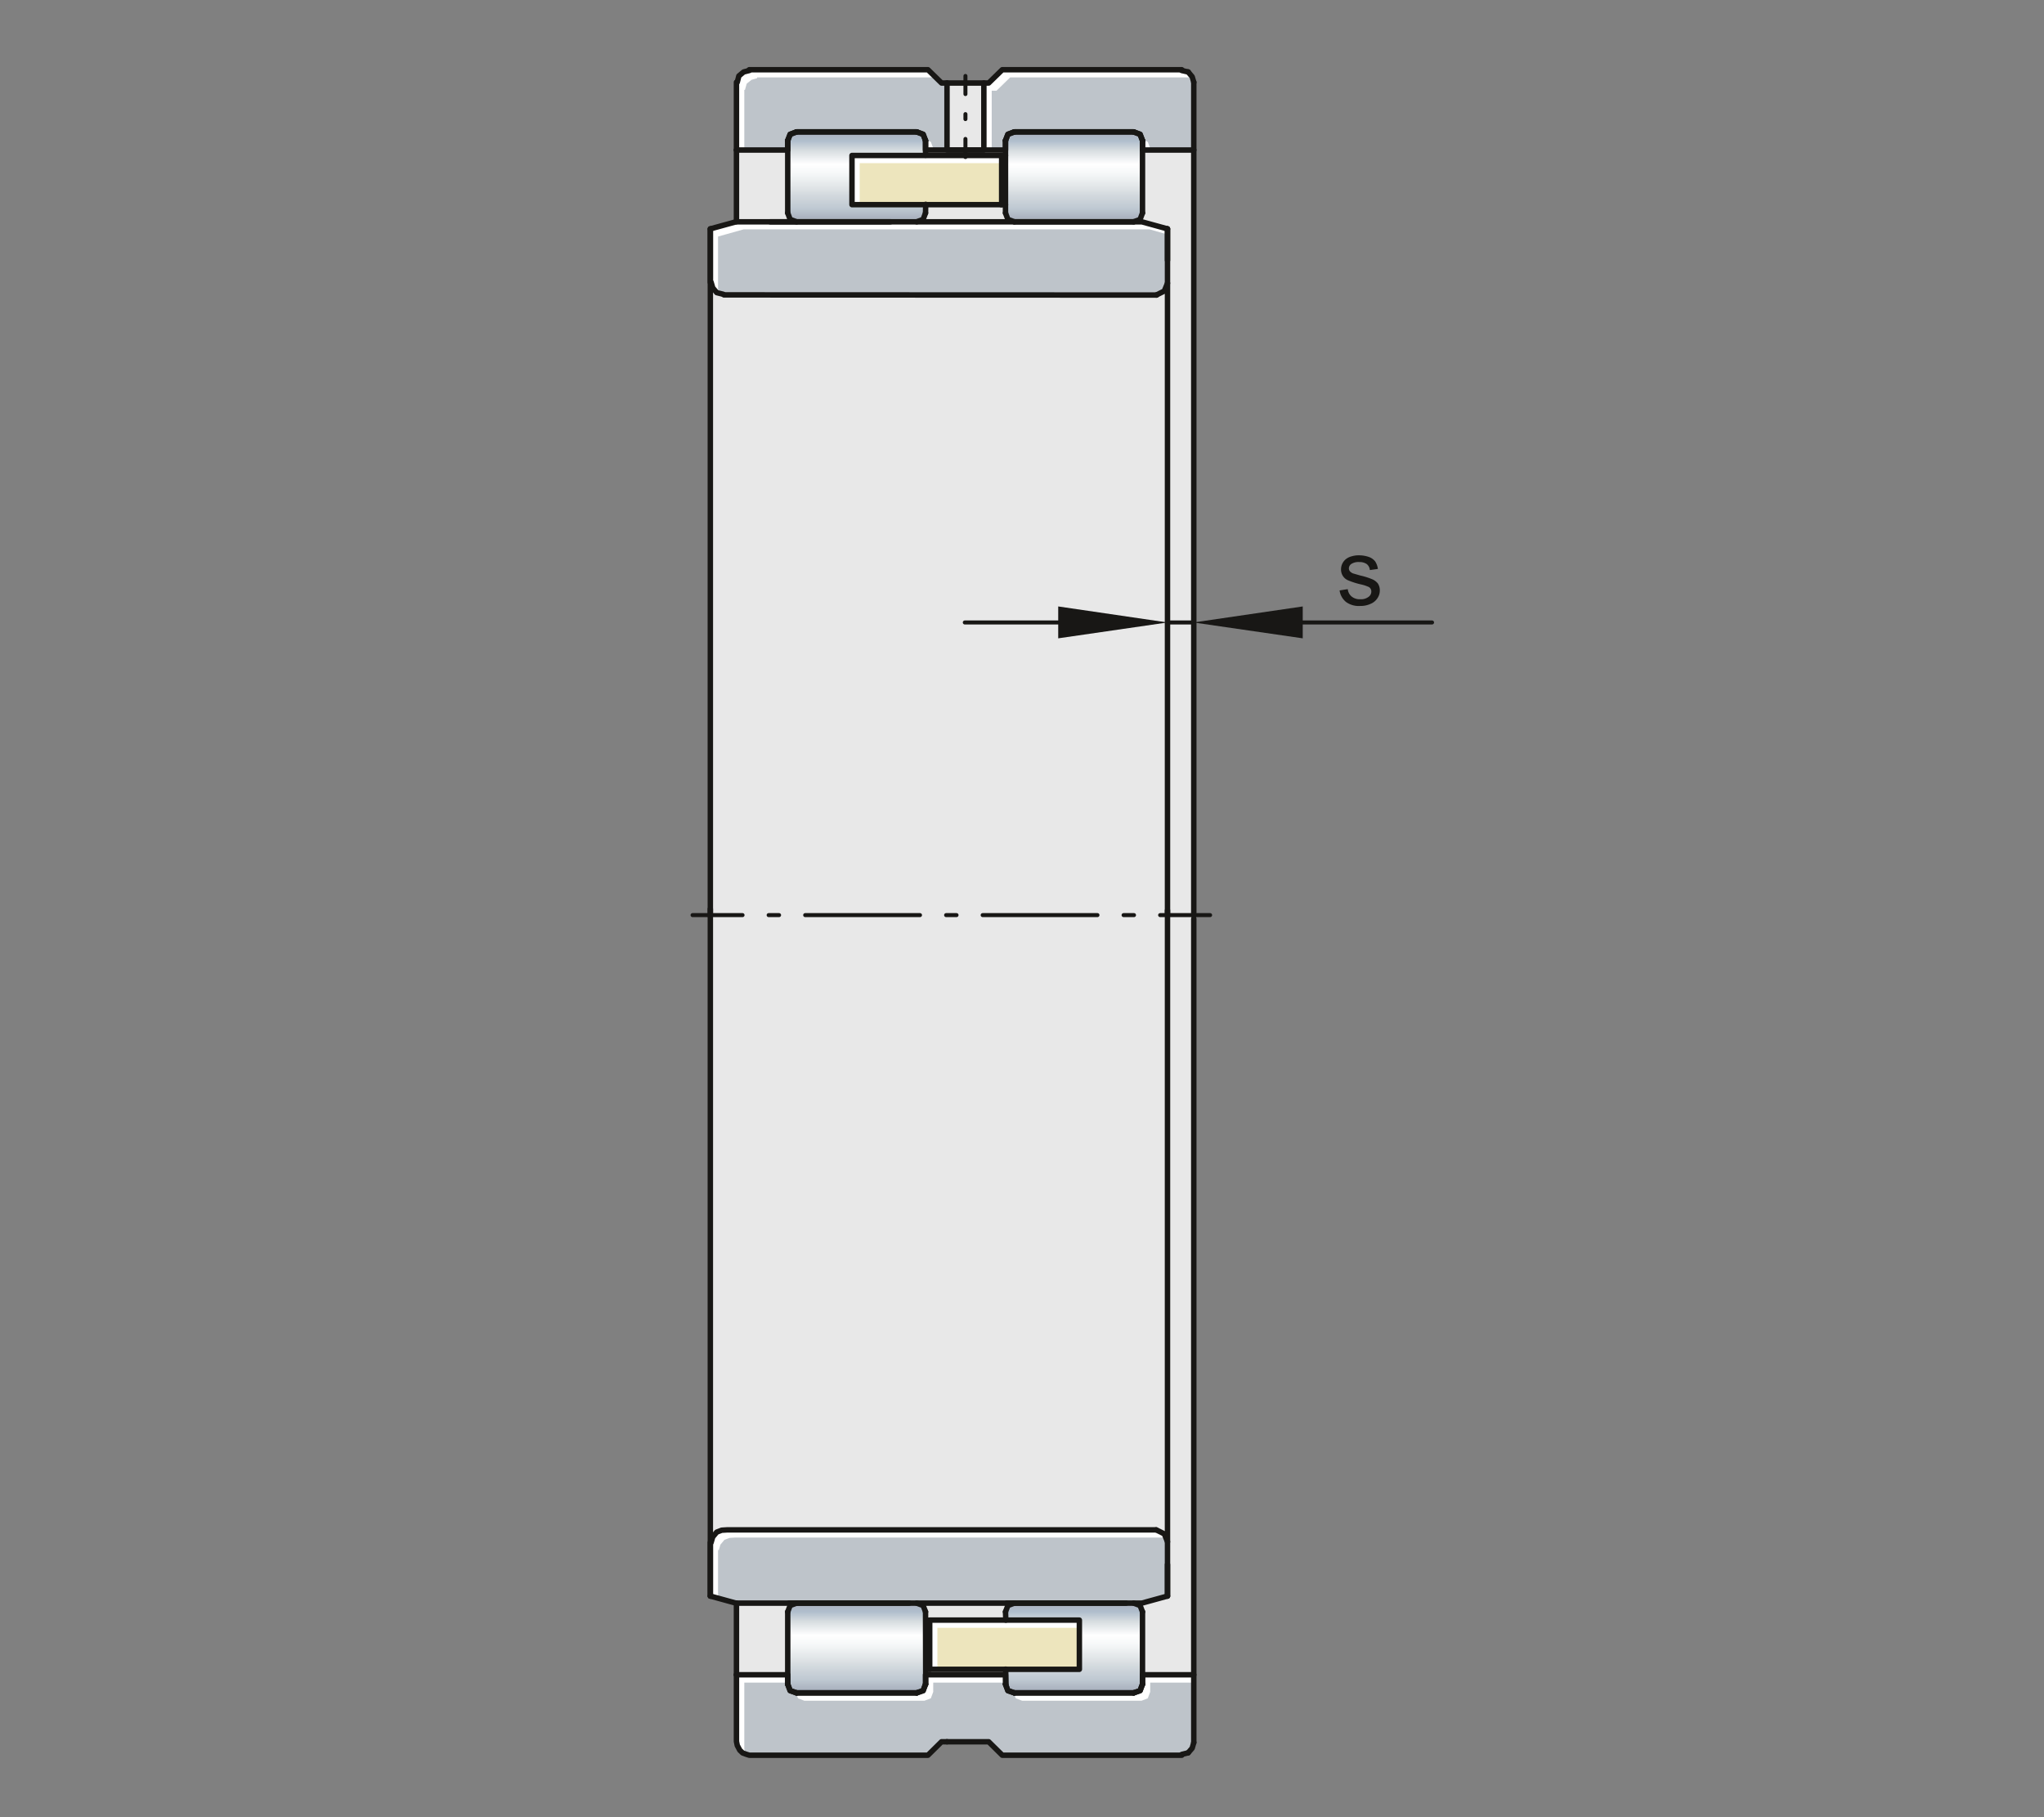 <svg xmlns="http://www.w3.org/2000/svg" xmlns:xlink="http://www.w3.org/1999/xlink" viewBox="0 0 127.56 113.39"><rect x="0" y="0" width="127.56" height="113.39" fill="#808080" stroke="none"/><defs><linearGradient id="Verlauf_Rolle_Nadel" x1="67.06" y1="100.02" x2="67.06" y2="105.63" gradientUnits="userSpaceOnUse"><stop offset="0.01" stop-color="#acb1bf"/><stop offset="0.1" stop-color="#b0becd"/><stop offset="0.2" stop-color="#d5dbdf"/><stop offset="0.36" stop-color="#fff"/><stop offset="0.47" stop-color="#f5f7f8"/><stop offset="0.65" stop-color="#dce1e4"/><stop offset="0.69" stop-color="#d5dbdf"/><stop offset="0.85" stop-color="#bfc9d2"/><stop offset="1" stop-color="#a3aab8"/></linearGradient><linearGradient id="Verlauf_Rolle_Nadel-2" x1="67.03" y1="8.23" x2="67.03" y2="13.83" xlink:href="#Verlauf_Rolle_Nadel"/><linearGradient id="Verlauf_Rolle_Nadel-3" x1="53.44" y1="8.23" x2="53.44" y2="13.83" xlink:href="#Verlauf_Rolle_Nadel"/><linearGradient id="Verlauf_Rolle_Nadel-4" x1="53.47" y1="100.02" x2="53.47" y2="105.63" xlink:href="#Verlauf_Rolle_Nadel"/></defs><title>000B2EF6_med_4c_0k_0k</title><g id="rahmen"><rect id="Rahmen_transp" width="127.56" height="113.39" style="fill:none"/></g><g id="fuellungen"><path d="M187.87,344.48h10.85l.81.87h3l.85-.87H214.1a1.17,1.17,0,0,1,1.17,1.17V448.51a1.16,1.16,0,0,1-1.17,1.16H203.34l-.86-.82h-2.94l-.84.83H187.87a1.16,1.16,0,0,1-1.16-1.16l0-8.3-1.63-.45V354.44l1.64-.44,0-8.35a1.17,1.17,0,0,1,1.16-1.17Z" transform="translate(-140.79 -340.16)" style="fill:#e8e8e8"/><polygon points="71.36 104.16 71.36 104.5 71.35 104.5 71.35 105.09 71.2 105.49 70.8 105.63 63.31 105.63 62.9 105.49 62.75 105.09 62.75 100.57 62.9 100.17 63.31 100.02 70.8 100.02 71.2 100.17 71.35 100.57 71.36 104.16" style="fill:url(#Verlauf_Rolle_Nadel)"/><polygon points="72.86 14.28 72.86 16.24 72.86 17.67 72.66 18.16 72.16 18.41 45.18 18.4 45.13 18.35 44.73 18.25 44.48 17.97 44.38 17.62 44.33 17.62 44.33 14.28 45.93 13.83 71.26 13.83 72.86 14.28" style="fill:#bec4ca"/><polygon points="72.86 97.61 72.86 99.59 71.26 100.02 46 100.02 45.96 100.04 45.93 100.02 44.33 99.59 44.33 96.24 44.38 96.24 44.48 95.9 44.73 95.6 45.05 95.48 45.38 95.46 72.17 95.46 72.67 95.74 72.86 96.2 72.86 97.61" style="fill:#bec4ca"/><polygon points="74.5 104.5 74.5 108.73 74.4 109.08 74.15 109.36 73.75 109.46 73.75 109.51 62.55 109.51 61.7 108.68 58.76 108.68 57.91 109.51 46.76 109.51 46.57 109.46 46.35 109.38 46.17 109.21 46.01 108.91 45.96 108.66 45.96 104.5 49.16 104.5 49.16 105.09 49.31 105.49 49.72 105.63 57.21 105.63 57.61 105.49 57.76 105.09 57.76 104.5 62.75 104.5 62.75 105.09 62.91 105.49 63.3 105.63 70.75 105.63 71.15 105.49 71.3 105.09 71.3 104.5 74.5 104.5" style="fill:#bec4ca"/><polygon points="71.3 8.77 71.3 13.29 71.15 13.69 70.75 13.83 63.3 13.83 62.91 13.69 62.75 13.29 62.75 8.77 62.91 8.37 63.3 8.23 70.75 8.23 71.15 8.37 71.3 8.77" style="fill:url(#Verlauf_Rolle_Nadel-2)"/><polygon points="57.71 8.77 57.71 13.29 57.56 13.69 57.17 13.83 49.72 13.83 49.32 13.69 49.16 13.29 49.16 8.77 49.32 8.37 49.72 8.23 57.17 8.23 57.56 8.37 57.71 8.77" style="fill:url(#Verlauf_Rolle_Nadel-3)"/><polygon points="59.11 5.18 59.11 9.36 57.76 9.36 57.76 8.77 57.61 8.37 57.21 8.23 49.72 8.23 49.31 8.37 49.16 8.77 49.16 9.36 45.96 9.36 45.96 5.13 46.01 5.13 46.12 4.74 46.42 4.49 46.76 4.39 46.76 4.34 57.91 4.34 58.76 5.18 59.11 5.18" style="fill:#bec4ca"/><polygon points="74.5 5.13 74.5 9.36 71.3 9.36 71.3 8.77 71.15 8.37 70.75 8.23 63.3 8.23 62.91 8.37 62.75 8.77 62.75 9.36 61.41 9.36 61.41 5.18 61.7 5.18 62.55 4.34 73.75 4.34 73.75 4.39 74.15 4.49 74.4 4.78 74.5 5.13" style="fill:#bec4ca"/><rect x="53.17" y="9.7" width="9.35" height="3.06" style="fill:#ede5bd"/><rect x="58.02" y="101.09" width="9.34" height="3.06" style="fill:#ede5bd"/><polygon points="57.77 104.16 57.77 104.5 57.76 104.5 57.76 105.09 57.61 105.49 57.21 105.63 49.72 105.63 49.31 105.49 49.16 105.09 49.16 100.57 49.31 100.17 49.72 100.02 57.21 100.02 57.61 100.17 57.76 100.57 57.77 104.16" style="fill:url(#Verlauf_Rolle_Nadel-4)"/></g><g id="lichtkanten"><polygon points="44.86 18.1 44.81 18.1 44.81 14.76 46.41 14.31 71.74 14.31 72.86 14.63 72.86 14.28 71.26 13.83 45.93 13.83 44.33 14.28 44.33 17.62 44.38 17.62 44.48 17.97 44.73 18.25 44.92 18.3 44.86 18.1" style="fill:#fff"/><polygon points="44.81 96.72 44.86 96.72 44.96 96.38 45.21 96.08 45.53 95.96 45.86 95.94 72.64 95.94 72.77 96.01 72.66 95.71 72.16 95.46 45.38 95.46 45.05 95.48 44.73 95.6 44.48 95.9 44.38 96.24 44.33 96.24 44.33 99.59 44.81 99.72 44.81 96.72" style="fill:#fff"/><polygon points="63.39 105.97 63.79 106.12 71.24 106.12 71.63 105.97 71.78 105.57 71.78 104.99 74.5 104.99 74.5 104.5 71.3 104.5 71.3 105.09 71.15 105.49 70.76 105.63 63.31 105.63 63.25 105.61 63.39 105.97" style="fill:#fff"/><polygon points="49.8 105.97 50.2 106.12 57.69 106.12 58.09 105.97 58.24 105.57 58.24 104.99 62.75 104.99 62.75 104.5 57.76 104.5 57.76 105.09 57.61 105.49 57.21 105.63 49.72 105.63 49.66 105.61 49.8 105.97" style="fill:#fff"/><polygon points="46.49 109.39 46.45 109.14 46.45 104.99 49.16 104.99 49.16 104.5 45.96 104.5 45.96 108.66 46.01 108.91 46.17 109.21 46.35 109.38 46.52 109.45 46.49 109.39" style="fill:#fff"/><polygon points="61.89 5.66 62.19 5.66 63.04 4.83 74.23 4.83 74.23 4.88 74.44 4.93 74.4 4.78 74.15 4.49 73.75 4.39 73.75 4.34 62.55 4.34 61.7 5.18 61.41 5.18 61.41 9.36 61.89 9.36 61.89 5.66" style="fill:#fff"/><polygon points="71.78 9.36 71.78 9.25 71.63 8.85 71.29 8.73 71.3 8.77 71.3 9.36 71.78 9.36" style="fill:#fff"/><polygon points="53.65 10.18 62.51 10.18 62.51 9.7 53.17 9.7 53.17 12.76 53.65 12.76 53.65 10.18" style="fill:#fff"/><polygon points="58.5 101.57 67.36 101.57 67.36 101.09 58.02 101.09 58.02 104.15 58.5 104.15 58.5 101.57" style="fill:#fff"/><polygon points="58.24 9.36 58.24 9.25 58.09 8.85 57.75 8.73 57.76 8.77 57.76 9.36 58.24 9.36" style="fill:#fff"/><polygon points="46.45 5.61 46.49 5.61 46.6 5.22 46.9 4.98 47.25 4.88 47.25 4.83 58.39 4.83 59.11 5.53 59.11 5.18 58.76 5.18 57.91 4.34 46.76 4.34 46.76 4.39 46.42 4.49 46.12 4.74 46.01 5.13 45.96 5.13 45.96 9.36 46.45 9.36 46.45 5.61" style="fill:#fff"/></g><g id="konturen"><line x1="72.86" y1="99.59" x2="72.86" y2="56.81" style="fill:none;stroke:#181715;stroke-linecap:round;stroke-linejoin:round;stroke-width:0.34px"/><line x1="44.33" y1="99.59" x2="44.33" y2="56.72" style="fill:none;stroke:#181715;stroke-linecap:round;stroke-linejoin:round;stroke-width:0.34px"/><line x1="56.74" y1="100.03" x2="49.24" y2="100.03" style="fill:none;stroke:#181715;stroke-linecap:round;stroke-linejoin:round;stroke-width:0.34px"/><line x1="44.33" y1="96.24" x2="44.33" y2="99.59" style="fill:none;stroke:#181715;stroke-linecap:round;stroke-linejoin:round;stroke-width:0.34px"/><line x1="72.86" y1="99.59" x2="72.86" y2="97.62" style="fill:none;stroke:#181715;stroke-linecap:round;stroke-linejoin:round;stroke-width:0.34px"/><polyline points="72.86 96.2 72.66 95.71 72.16 95.46" style="fill:none;stroke:#181715;stroke-linecap:round;stroke-linejoin:round;stroke-width:0.34px"/><line x1="44.33" y1="99.59" x2="45.93" y2="100.03" style="fill:none;stroke:#181715;stroke-linecap:round;stroke-linejoin:round;stroke-width:0.34px"/><polyline points="46 100.03 71.26 100.03 72.86 99.59" style="fill:none;stroke:#181715;stroke-linecap:round;stroke-linejoin:round;stroke-width:0.34px"/><line x1="62.83" y1="100.03" x2="70.28" y2="100.03" style="fill:none;stroke:#181715;stroke-linecap:round;stroke-linejoin:round;stroke-width:0.34px"/><polyline points="62.75 13.29 62.9 13.69 63.3 13.84" style="fill:none;stroke:#181715;stroke-linecap:round;stroke-linejoin:round;stroke-width:0.34px"/><line x1="55.57" y1="13.84" x2="48.07" y2="13.84" style="fill:none;stroke:#181715;stroke-linecap:round;stroke-linejoin:round;stroke-width:0.34px"/><polyline points="44.38 17.62 44.48 17.96 44.73 18.26 45.13 18.36" style="fill:none;stroke:#181715;stroke-linecap:round;stroke-linejoin:round;stroke-width:0.34px"/><line x1="44.33" y1="17.62" x2="44.33" y2="14.28" style="fill:none;stroke:#181715;stroke-linecap:round;stroke-linejoin:round;stroke-width:0.34px"/><line x1="72.86" y1="14.28" x2="72.86" y2="16.24" style="fill:none;stroke:#181715;stroke-linecap:round;stroke-linejoin:round;stroke-width:0.34px"/><polyline points="72.86 17.67 72.66 18.16 72.16 18.41" style="fill:none;stroke:#181715;stroke-linecap:round;stroke-linejoin:round;stroke-width:0.34px"/><line x1="44.33" y1="14.28" x2="45.93" y2="13.84" style="fill:none;stroke:#181715;stroke-linecap:round;stroke-linejoin:round;stroke-width:0.34px"/><polyline points="45.92 13.84 71.26 13.84 72.86 14.28" style="fill:none;stroke:#181715;stroke-linecap:round;stroke-linejoin:round;stroke-width:0.34px"/><line x1="63.3" y1="13.84" x2="70.75" y2="13.84" style="fill:none;stroke:#181715;stroke-linecap:round;stroke-linejoin:round;stroke-width:0.34px"/><line x1="74.5" y1="104.5" x2="74.5" y2="57.33" style="fill:none;stroke:#181715;stroke-linecap:round;stroke-linejoin:round;stroke-width:0.34px"/><polyline points="57.76 105.09 57.61 105.49 57.21 105.63" style="fill:none;stroke:#181715;stroke-linecap:round;stroke-linejoin:round;stroke-width:0.34px"/><polyline points="62.75 105.09 62.9 105.49 63.3 105.63" style="fill:none;stroke:#181715;stroke-linecap:round;stroke-linejoin:round;stroke-width:0.34px"/><polyline points="49.16 100.57 49.31 100.18 49.71 100.03" style="fill:none;stroke:#181715;stroke-linecap:round;stroke-linejoin:round;stroke-width:0.34px"/><polyline points="49.16 105.09 49.31 105.49 49.71 105.63" style="fill:none;stroke:#181715;stroke-linecap:round;stroke-linejoin:round;stroke-width:0.34px"/><polyline points="57.21 100.03 57.61 100.18 57.76 100.57" style="fill:none;stroke:#181715;stroke-linecap:round;stroke-linejoin:round;stroke-width:0.34px"/><polyline points="57.76 105.09 57.61 105.49 57.21 105.63" style="fill:none;stroke:#181715;stroke-linecap:round;stroke-linejoin:round;stroke-width:0.34px"/><line x1="45.96" y1="100.04" x2="45.96" y2="104.5" style="fill:none;stroke:#181715;stroke-linecap:round;stroke-linejoin:round;stroke-width:0.34px"/><polyline points="62.75 100.57 62.9 100.18 63.3 100.03" style="fill:none;stroke:#181715;stroke-linecap:round;stroke-linejoin:round;stroke-width:0.34px"/><polyline points="70.75 105.63 71.15 105.49 71.3 105.09" style="fill:none;stroke:#181715;stroke-linecap:round;stroke-linejoin:round;stroke-width:0.34px"/><polyline points="63.3 105.63 62.9 105.49 62.75 105.09" style="fill:none;stroke:#181715;stroke-linecap:round;stroke-linejoin:round;stroke-width:0.34px"/><polyline points="49.71 105.63 49.31 105.49 49.16 105.09" style="fill:none;stroke:#181715;stroke-linecap:round;stroke-linejoin:round;stroke-width:0.34px"/><line x1="49.16" y1="100.57" x2="49.16" y2="105.09" style="fill:none;stroke:#181715;stroke-linecap:round;stroke-linejoin:round;stroke-width:0.34px"/><line x1="49.71" y1="105.63" x2="57.21" y2="105.63" style="fill:none;stroke:#181715;stroke-linecap:round;stroke-linejoin:round;stroke-width:0.34px"/><polyline points="70.75 100.03 71.15 100.18 71.3 100.57" style="fill:none;stroke:#181715;stroke-linecap:round;stroke-linejoin:round;stroke-width:0.34px"/><line x1="71.3" y1="100.57" x2="71.3" y2="105.09" style="fill:none;stroke:#181715;stroke-linecap:round;stroke-linejoin:round;stroke-width:0.34px"/><polyline points="59.1 108.68 61.4 108.68 61.7 108.68 62.55 109.52 73.75 109.52" style="fill:none;stroke:#181715;stroke-linecap:round;stroke-linejoin:round;stroke-width:0.34px"/><line x1="73.75" y1="109.47" x2="74.15" y2="109.37" style="fill:none;stroke:#181715;stroke-linecap:round;stroke-linejoin:round;stroke-width:0.34px"/><polyline points="74.15 109.37 74.4 109.08 74.5 108.73" style="fill:none;stroke:#181715;stroke-linecap:round;stroke-linejoin:round;stroke-width:0.34px"/><polyline points="74.5 108.73 74.5 104.5 71.3 104.5 71.3 105.09" style="fill:none;stroke:#181715;stroke-linecap:round;stroke-linejoin:round;stroke-width:0.34px"/><line x1="70.75" y1="105.63" x2="63.3" y2="105.63" style="fill:none;stroke:#181715;stroke-linecap:round;stroke-linejoin:round;stroke-width:0.34px"/><polyline points="62.75 105.09 62.75 104.5 57.76 104.5 57.76 105.09" style="fill:none;stroke:#181715;stroke-linecap:round;stroke-linejoin:round;stroke-width:0.34px"/><line x1="57.21" y1="105.63" x2="49.71" y2="105.63" style="fill:none;stroke:#181715;stroke-linecap:round;stroke-linejoin:round;stroke-width:0.34px"/><polyline points="49.16 105.09 49.16 104.5 45.96 104.5" style="fill:none;stroke:#181715;stroke-linecap:round;stroke-linejoin:round;stroke-width:0.34px"/><polyline points="71.3 105.09 71.15 105.49 70.75 105.63" style="fill:none;stroke:#181715;stroke-linecap:round;stroke-linejoin:round;stroke-width:0.34px"/><line x1="70.75" y1="105.63" x2="63.3" y2="105.63" style="fill:none;stroke:#181715;stroke-linecap:round;stroke-linejoin:round;stroke-width:0.34px"/><line x1="74.5" y1="9.36" x2="74.5" y2="57.13" style="fill:none;stroke:#181715;stroke-linecap:round;stroke-linejoin:round;stroke-width:0.34px"/><polyline points="57.76 8.77 57.61 8.38 57.21 8.23" style="fill:none;stroke:#181715;stroke-linecap:round;stroke-linejoin:round;stroke-width:0.34px"/><polyline points="62.75 8.77 62.9 8.38 63.3 8.23" style="fill:none;stroke:#181715;stroke-linecap:round;stroke-linejoin:round;stroke-width:0.34px"/><polyline points="49.16 13.29 49.31 13.69 49.71 13.84" style="fill:none;stroke:#181715;stroke-linecap:round;stroke-linejoin:round;stroke-width:0.34px"/><polyline points="49.16 8.77 49.31 8.38 49.71 8.23" style="fill:none;stroke:#181715;stroke-linecap:round;stroke-linejoin:round;stroke-width:0.34px"/><polyline points="57.21 13.84 57.61 13.69 57.76 13.29" style="fill:none;stroke:#181715;stroke-linecap:round;stroke-linejoin:round;stroke-width:0.34px"/><polyline points="57.76 8.77 57.61 8.38 57.21 8.23" style="fill:none;stroke:#181715;stroke-linecap:round;stroke-linejoin:round;stroke-width:0.34px"/><line x1="45.96" y1="13.82" x2="45.96" y2="9.36" style="fill:none;stroke:#181715;stroke-linecap:round;stroke-linejoin:round;stroke-width:0.34px"/><polyline points="70.75 8.23 71.15 8.38 71.3 8.77" style="fill:none;stroke:#181715;stroke-linecap:round;stroke-linejoin:round;stroke-width:0.34px"/><polyline points="63.3 8.23 62.9 8.38 62.75 8.77" style="fill:none;stroke:#181715;stroke-linecap:round;stroke-linejoin:round;stroke-width:0.34px"/><polyline points="49.71 8.23 49.31 8.38 49.16 8.77" style="fill:none;stroke:#181715;stroke-linecap:round;stroke-linejoin:round;stroke-width:0.34px"/><line x1="49.16" y1="13.29" x2="49.16" y2="8.77" style="fill:none;stroke:#181715;stroke-linecap:round;stroke-linejoin:round;stroke-width:0.34px"/><line x1="49.71" y1="8.23" x2="57.21" y2="8.23" style="fill:none;stroke:#181715;stroke-linecap:round;stroke-linejoin:round;stroke-width:0.34px"/><polyline points="70.75 13.84 71.15 13.69 71.3 13.29" style="fill:none;stroke:#181715;stroke-linecap:round;stroke-linejoin:round;stroke-width:0.34px"/><line x1="71.3" y1="13.29" x2="71.3" y2="8.77" style="fill:none;stroke:#181715;stroke-linecap:round;stroke-linejoin:round;stroke-width:0.34px"/><polyline points="61.4 5.18 61.4 9.36 59.1 9.36 59.1 5.18" style="fill:none;stroke:#181715;stroke-linecap:round;stroke-linejoin:round;stroke-width:0.34px"/><polyline points="59.1 5.18 61.4 5.18 61.7 5.18 62.55 4.35 73.75 4.35" style="fill:none;stroke:#181715;stroke-linecap:round;stroke-linejoin:round;stroke-width:0.34px"/><line x1="73.75" y1="4.4" x2="74.15" y2="4.49" style="fill:none;stroke:#181715;stroke-linecap:round;stroke-linejoin:round;stroke-width:0.34px"/><polyline points="74.15 4.49 74.4 4.79 74.5 5.13" style="fill:none;stroke:#181715;stroke-linecap:round;stroke-linejoin:round;stroke-width:0.34px"/><polyline points="74.5 5.13 74.5 9.36 71.3 9.36 71.3 8.77" style="fill:none;stroke:#181715;stroke-linecap:round;stroke-linejoin:round;stroke-width:0.34px"/><line x1="70.75" y1="8.23" x2="63.3" y2="8.23" style="fill:none;stroke:#181715;stroke-linecap:round;stroke-linejoin:round;stroke-width:0.34px"/><polyline points="62.75 8.77 62.75 9.36 57.76 9.36 57.76 8.77" style="fill:none;stroke:#181715;stroke-linecap:round;stroke-linejoin:round;stroke-width:0.34px"/><line x1="57.21" y1="8.23" x2="49.71" y2="8.23" style="fill:none;stroke:#181715;stroke-linecap:round;stroke-linejoin:round;stroke-width:0.34px"/><polyline points="49.16 8.77 49.16 9.36 45.96 9.36" style="fill:none;stroke:#181715;stroke-linecap:round;stroke-linejoin:round;stroke-width:0.34px"/><line x1="45.96" y1="9.36" x2="45.96" y2="5.13" style="fill:none;stroke:#181715;stroke-linecap:round;stroke-linejoin:round;stroke-width:0.34px"/><polyline points="46.01 5.13 46.11 4.74 46.41 4.49 46.76 4.4" style="fill:none;stroke:#181715;stroke-linecap:round;stroke-linejoin:round;stroke-width:0.34px"/><polyline points="46.76 4.35 57.91 4.35 58.76 5.18 59.1 5.18" style="fill:none;stroke:#181715;stroke-linecap:round;stroke-linejoin:round;stroke-width:0.34px"/><line x1="62.75" y1="8.77" x2="62.75" y2="13.29" style="fill:none;stroke:#181715;stroke-linecap:round;stroke-linejoin:round;stroke-width:0.34px"/><polyline points="71.3 8.77 71.15 8.38 70.75 8.23" style="fill:none;stroke:#181715;stroke-linecap:round;stroke-linejoin:round;stroke-width:0.34px"/><line x1="70.75" y1="8.23" x2="63.3" y2="8.23" style="fill:none;stroke:#181715;stroke-linecap:round;stroke-linejoin:round;stroke-width:0.34px"/><line x1="57.76" y1="8.77" x2="57.76" y2="9.69" style="fill:none;stroke:#181715;stroke-linecap:round;stroke-linejoin:round;stroke-width:0.34px"/><line x1="57.77" y1="12.75" x2="57.76" y2="13.29" style="fill:none;stroke:#181715;stroke-linecap:round;stroke-linejoin:round;stroke-width:0.34px"/><polyline points="72.14 95.46 45.37 95.46 45.04 95.48 44.73 95.6 44.48 95.9 44.38 96.24" style="fill:none;stroke:#181715;stroke-linecap:round;stroke-linejoin:round;stroke-width:0.34px"/><polyline points="45.96 104.49 45.96 108.66 46.01 108.91 46.17 109.21 46.35 109.38 46.57 109.46 46.76 109.52 57.91 109.52 58.76 108.68 59.1 108.68" style="fill:none;stroke:#181715;stroke-linecap:round;stroke-linejoin:round;stroke-width:0.34px"/><polygon points="62.51 12.77 53.17 12.77 53.17 9.7 62.51 9.7 62.51 12.77 62.51 12.77" style="fill:none;stroke:#181715;stroke-linecap:round;stroke-linejoin:round;stroke-width:0.34px"/><line x1="62.48" y1="12.77" x2="62.75" y2="12.77" style="fill:none;stroke:#181715;stroke-linecap:round;stroke-linejoin:round;stroke-width:0.34px"/><line x1="62.5" y1="9.7" x2="62.75" y2="9.7" style="fill:none;stroke:#181715;stroke-linecap:round;stroke-linejoin:round;stroke-width:0.34px"/><polygon points="67.36 104.16 58.02 104.16 58.02 101.09 67.36 101.09 67.36 104.16 67.36 104.16" style="fill:none;stroke:#181715;stroke-linecap:round;stroke-linejoin:round;stroke-width:0.34px"/><line x1="58.05" y1="101.1" x2="57.78" y2="101.1" style="fill:none;stroke:#181715;stroke-linecap:round;stroke-linejoin:round;stroke-width:0.34px"/><line x1="58.03" y1="104.16" x2="57.78" y2="104.16" style="fill:none;stroke:#181715;stroke-linecap:round;stroke-linejoin:round;stroke-width:0.34px"/><line x1="57.77" y1="105.09" x2="57.76" y2="100.57" style="fill:none;stroke:#181715;stroke-linecap:round;stroke-linejoin:round;stroke-width:0.34px"/><line x1="62.77" y1="101.09" x2="62.75" y2="100.57" style="fill:none;stroke:#181715;stroke-linecap:round;stroke-linejoin:round;stroke-width:0.34px"/><line x1="62.78" y1="105.09" x2="62.76" y2="104.15" style="fill:none;stroke:#181715;stroke-linecap:round;stroke-linejoin:round;stroke-width:0.34px"/><line x1="60.25" y1="4.74" x2="60.25" y2="5.87" style="fill:none;stroke:#181715;stroke-linecap:round;stroke-linejoin:round;stroke-width:0.25px"/><line x1="60.25" y1="7.12" x2="60.25" y2="8.05" style="fill:none;stroke:#181715;stroke-linecap:round;stroke-linejoin:round;stroke-width:0.25px;stroke-dasharray:0.311,1.243"/><line x1="60.25" y1="8.67" x2="60.25" y2="9.8" style="fill:none;stroke:#181715;stroke-linecap:round;stroke-linejoin:round;stroke-width:0.25px"/><line x1="72.86" y1="14.28" x2="72.86" y2="57.06" style="fill:none;stroke:#181715;stroke-linecap:round;stroke-linejoin:round;stroke-width:0.34px"/><line x1="72.18" y1="18.41" x2="45.18" y2="18.4" style="fill:none;stroke:#181715;stroke-linecap:round;stroke-linejoin:round;stroke-width:0.34px"/><line x1="44.33" y1="14.3" x2="44.33" y2="57.14" style="fill:none;stroke:#181715;stroke-linecap:round;stroke-linejoin:round;stroke-width:0.34px"/><line x1="75.52" y1="57.1" x2="72.4" y2="57.1" style="fill:none;stroke:#181715;stroke-linecap:round;stroke-linejoin:round;stroke-width:0.25px"/><line x1="70.77" y1="57.1" x2="69.3" y2="57.1" style="fill:none;stroke:#181715;stroke-linecap:round;stroke-linejoin:round;stroke-width:0.25px;stroke-dasharray:0.651,1.629"/><line x1="68.49" y1="57.1" x2="47.15" y2="57.1" style="fill:none;stroke:#181715;stroke-linecap:round;stroke-linejoin:round;stroke-width:0.25px;stroke-dasharray:7.166,1.629,0.651,1.629"/><line x1="46.34" y1="57.1" x2="43.22" y2="57.1" style="fill:none;stroke:#181715;stroke-linecap:round;stroke-linejoin:round;stroke-width:0.25px"/></g><g id="masslinien_masspfeile"><line x1="67.12" y1="38.84" x2="60.21" y2="38.84" style="fill:none;stroke:#181715;stroke-linecap:round;stroke-linejoin:round;stroke-width:0.25px"/><polygon points="66.04 37.84 72.86 38.84 66.04 39.83 66.04 37.84" style="fill:#181715"/><line x1="74.49" y1="38.84" x2="72.86" y2="38.84" style="fill:none;stroke:#181715;stroke-linecap:round;stroke-linejoin:round;stroke-width:0.25px"/><line x1="89.37" y1="38.84" x2="80.22" y2="38.84" style="fill:none;stroke:#181715;stroke-linecap:round;stroke-linejoin:round;stroke-width:0.25px"/><polygon points="81.3 37.84 74.48 38.84 81.3 39.83 81.3 37.84" style="fill:#181715"/></g><g id="_0k_0k" data-name="0k_0k"><path d="M224.39,377l.51-.08a.69.69,0,0,0,.24.46.79.79,0,0,0,.54.17.77.77,0,0,0,.52-.15.4.4,0,0,0,.17-.33.32.32,0,0,0-.15-.28,2.5,2.5,0,0,0-.52-.17,4.78,4.78,0,0,1-.78-.25.71.71,0,0,1-.33-.28.74.74,0,0,1-.11-.41.82.82,0,0,1,.34-.66,1,1,0,0,1,.33-.15,1.51,1.51,0,0,1,.44-.06,1.92,1.92,0,0,1,.62.1.87.87,0,0,1,.4.28,1.13,1.13,0,0,1,.17.47l-.5.07a.54.54,0,0,0-.19-.37.78.78,0,0,0-.46-.13.83.83,0,0,0-.51.12.34.34,0,0,0-.15.27.28.28,0,0,0,.06.18.51.51,0,0,0,.2.14l.45.13a4.31,4.31,0,0,1,.76.24.88.88,0,0,1,.34.26.78.78,0,0,1,.12.44.85.85,0,0,1-.15.48.94.94,0,0,1-.43.35,1.47,1.47,0,0,1-.64.13,1.35,1.35,0,0,1-.89-.25A1.12,1.12,0,0,1,224.39,377Z" transform="translate(-140.79 -340.16)" style="fill:#181715"/></g></svg>
